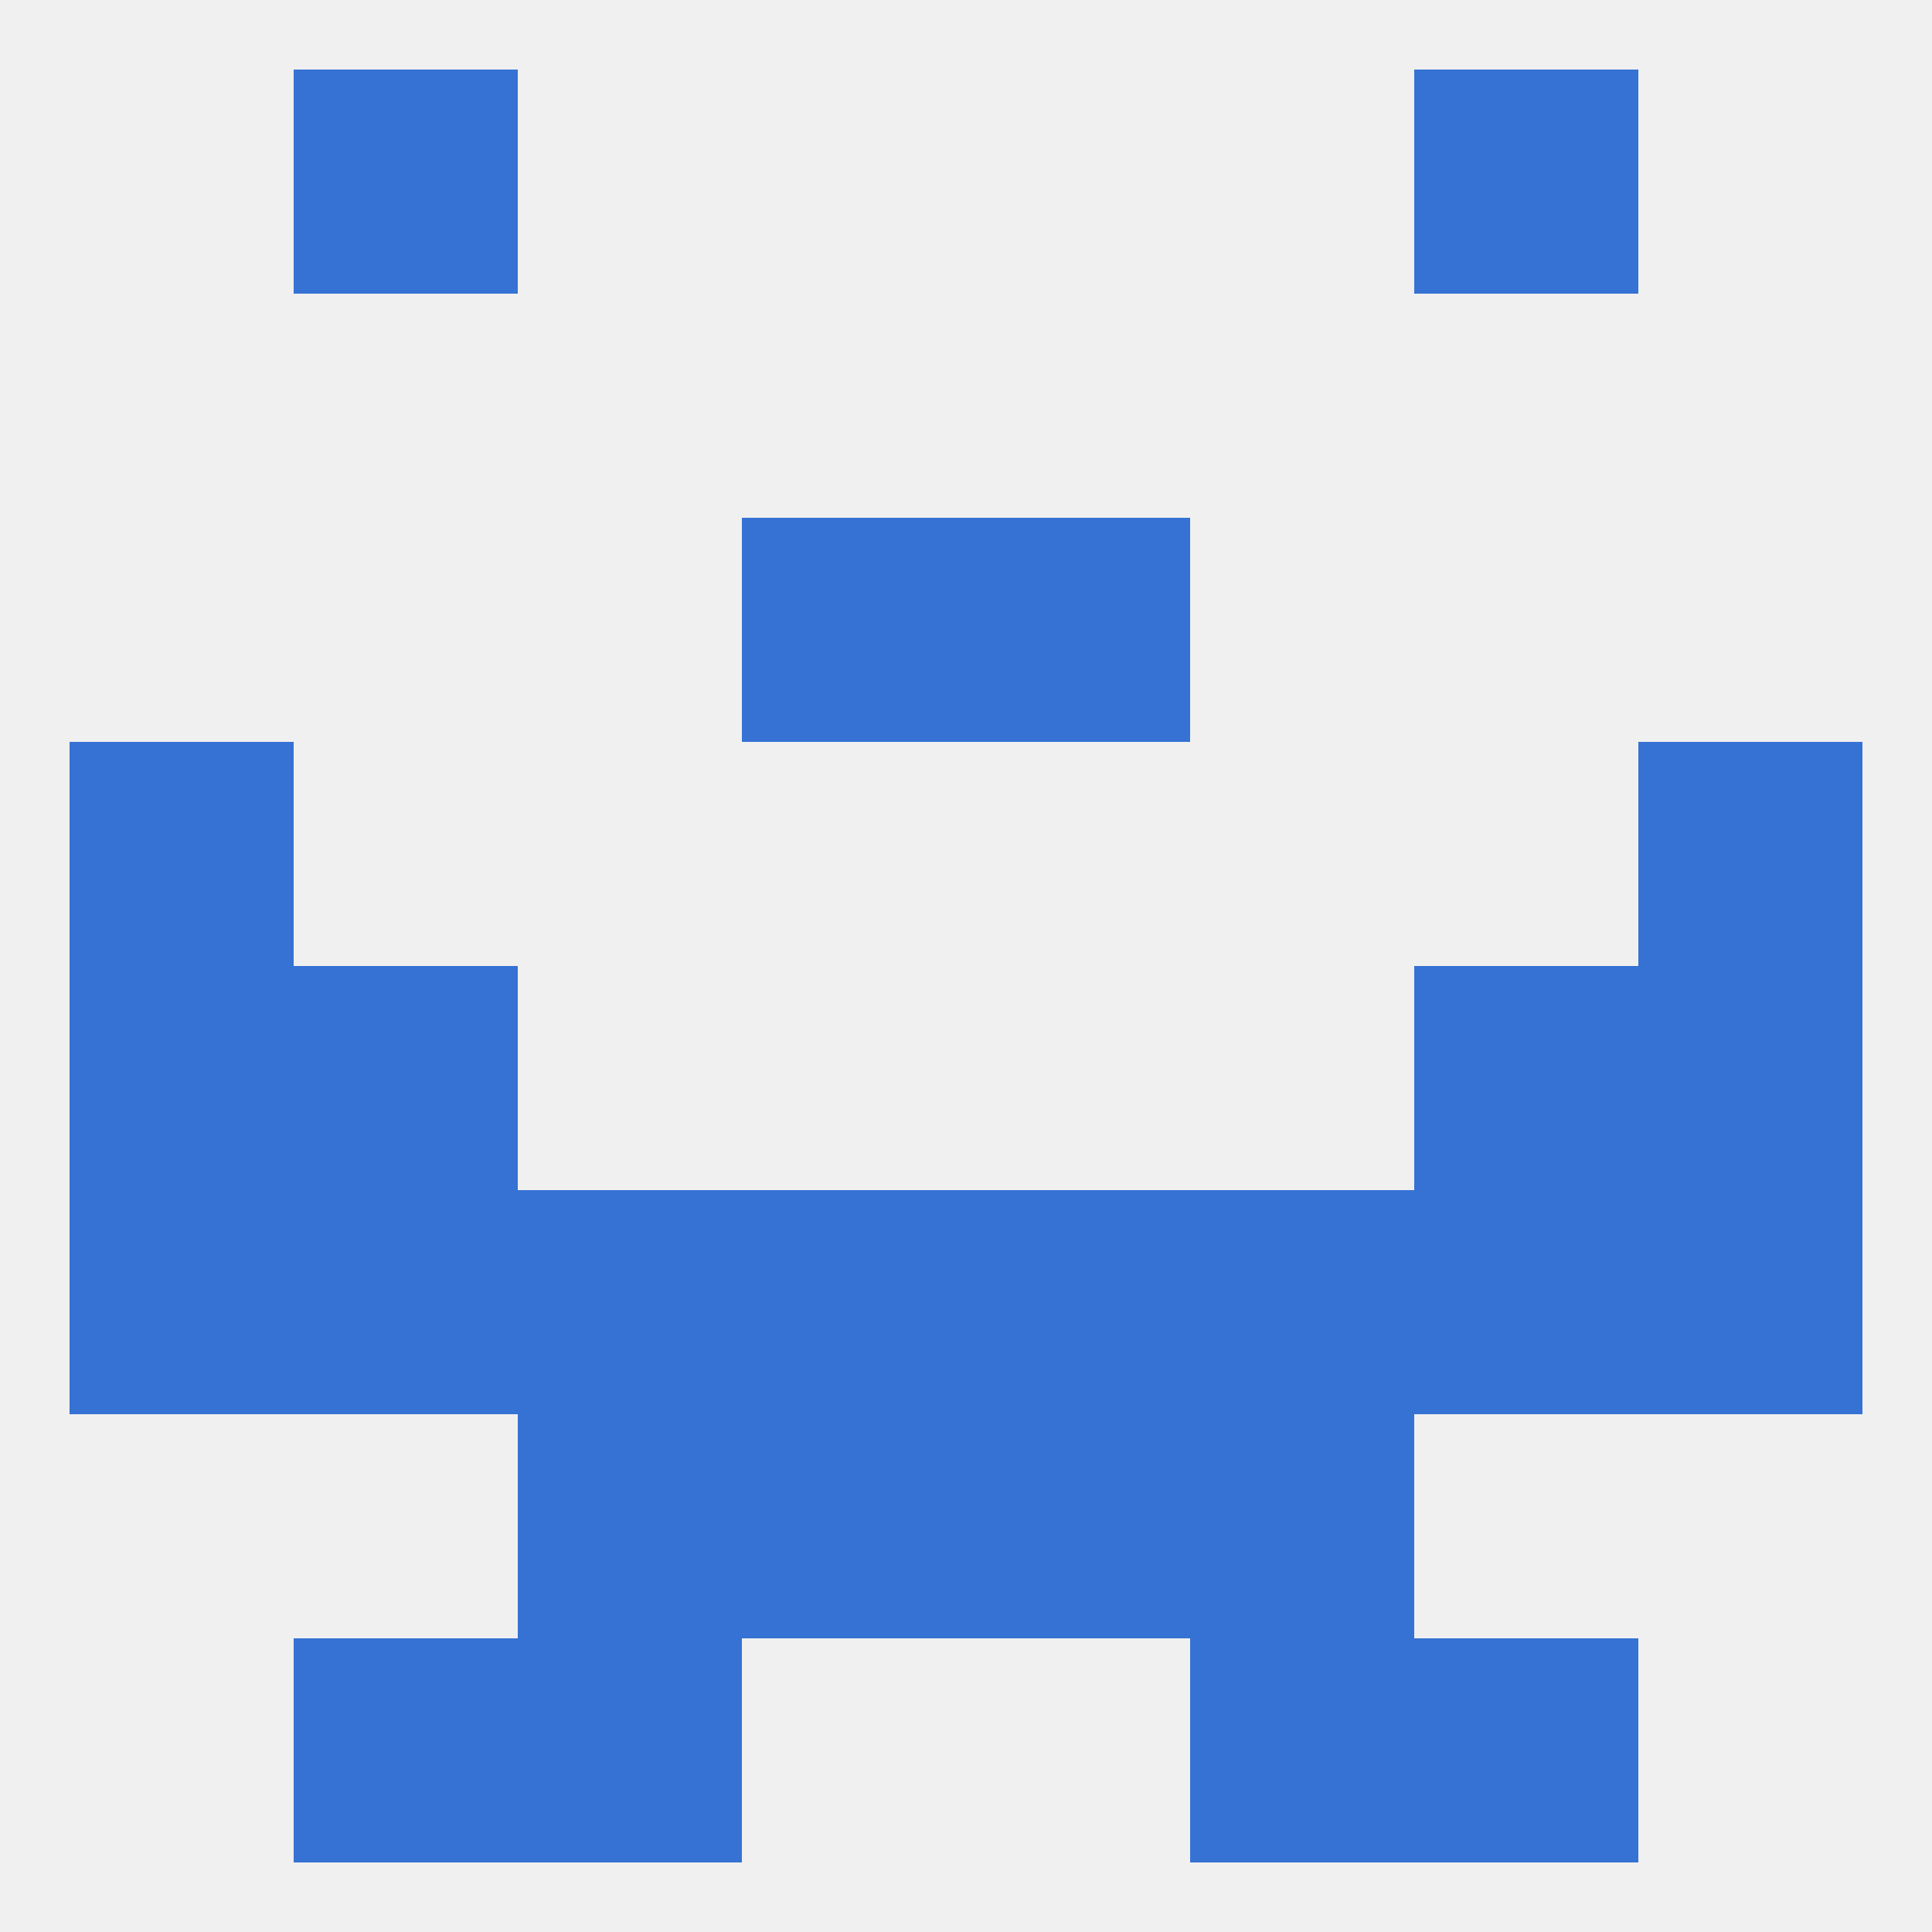 
<!--   <?xml version="1.0"?> -->
<svg version="1.1" baseprofile="full" xmlns="http://www.w3.org/2000/svg" xmlns:xlink="http://www.w3.org/1999/xlink" xmlns:ev="http://www.w3.org/2001/xml-events" width="250" height="250" viewBox="0 0 250 250" >
	<rect width="100%" height="100%" fill="rgba(240,240,240,255)"/>

	<rect x="125" y="183" width="29" height="29" fill="rgba(53,114,212,255)"/>
	<rect x="67" y="183" width="29" height="29" fill="rgba(53,114,212,255)"/>
	<rect x="154" y="183" width="29" height="29" fill="rgba(53,114,212,255)"/>
	<rect x="96" y="183" width="29" height="29" fill="rgba(53,114,212,255)"/>
	<rect x="9" y="96" width="29" height="29" fill="rgba(53,114,212,255)"/>
	<rect x="212" y="96" width="29" height="29" fill="rgba(53,114,212,255)"/>
	<rect x="96" y="67" width="29" height="29" fill="rgba(53,114,212,255)"/>
	<rect x="125" y="67" width="29" height="29" fill="rgba(53,114,212,255)"/>
	<rect x="38" y="125" width="29" height="29" fill="rgba(53,114,212,255)"/>
	<rect x="183" y="125" width="29" height="29" fill="rgba(53,114,212,255)"/>
	<rect x="9" y="125" width="29" height="29" fill="rgba(53,114,212,255)"/>
	<rect x="212" y="125" width="29" height="29" fill="rgba(53,114,212,255)"/>
	<rect x="125" y="154" width="29" height="29" fill="rgba(53,114,212,255)"/>
	<rect x="38" y="154" width="29" height="29" fill="rgba(53,114,212,255)"/>
	<rect x="9" y="154" width="29" height="29" fill="rgba(53,114,212,255)"/>
	<rect x="212" y="154" width="29" height="29" fill="rgba(53,114,212,255)"/>
	<rect x="67" y="154" width="29" height="29" fill="rgba(53,114,212,255)"/>
	<rect x="154" y="154" width="29" height="29" fill="rgba(53,114,212,255)"/>
	<rect x="96" y="154" width="29" height="29" fill="rgba(53,114,212,255)"/>
	<rect x="183" y="154" width="29" height="29" fill="rgba(53,114,212,255)"/>
	<rect x="67" y="212" width="29" height="29" fill="rgba(53,114,212,255)"/>
	<rect x="154" y="212" width="29" height="29" fill="rgba(53,114,212,255)"/>
	<rect x="38" y="212" width="29" height="29" fill="rgba(53,114,212,255)"/>
	<rect x="183" y="212" width="29" height="29" fill="rgba(53,114,212,255)"/>
	<rect x="38" y="9" width="29" height="29" fill="rgba(53,114,212,255)"/>
	<rect x="183" y="9" width="29" height="29" fill="rgba(53,114,212,255)"/>
</svg>